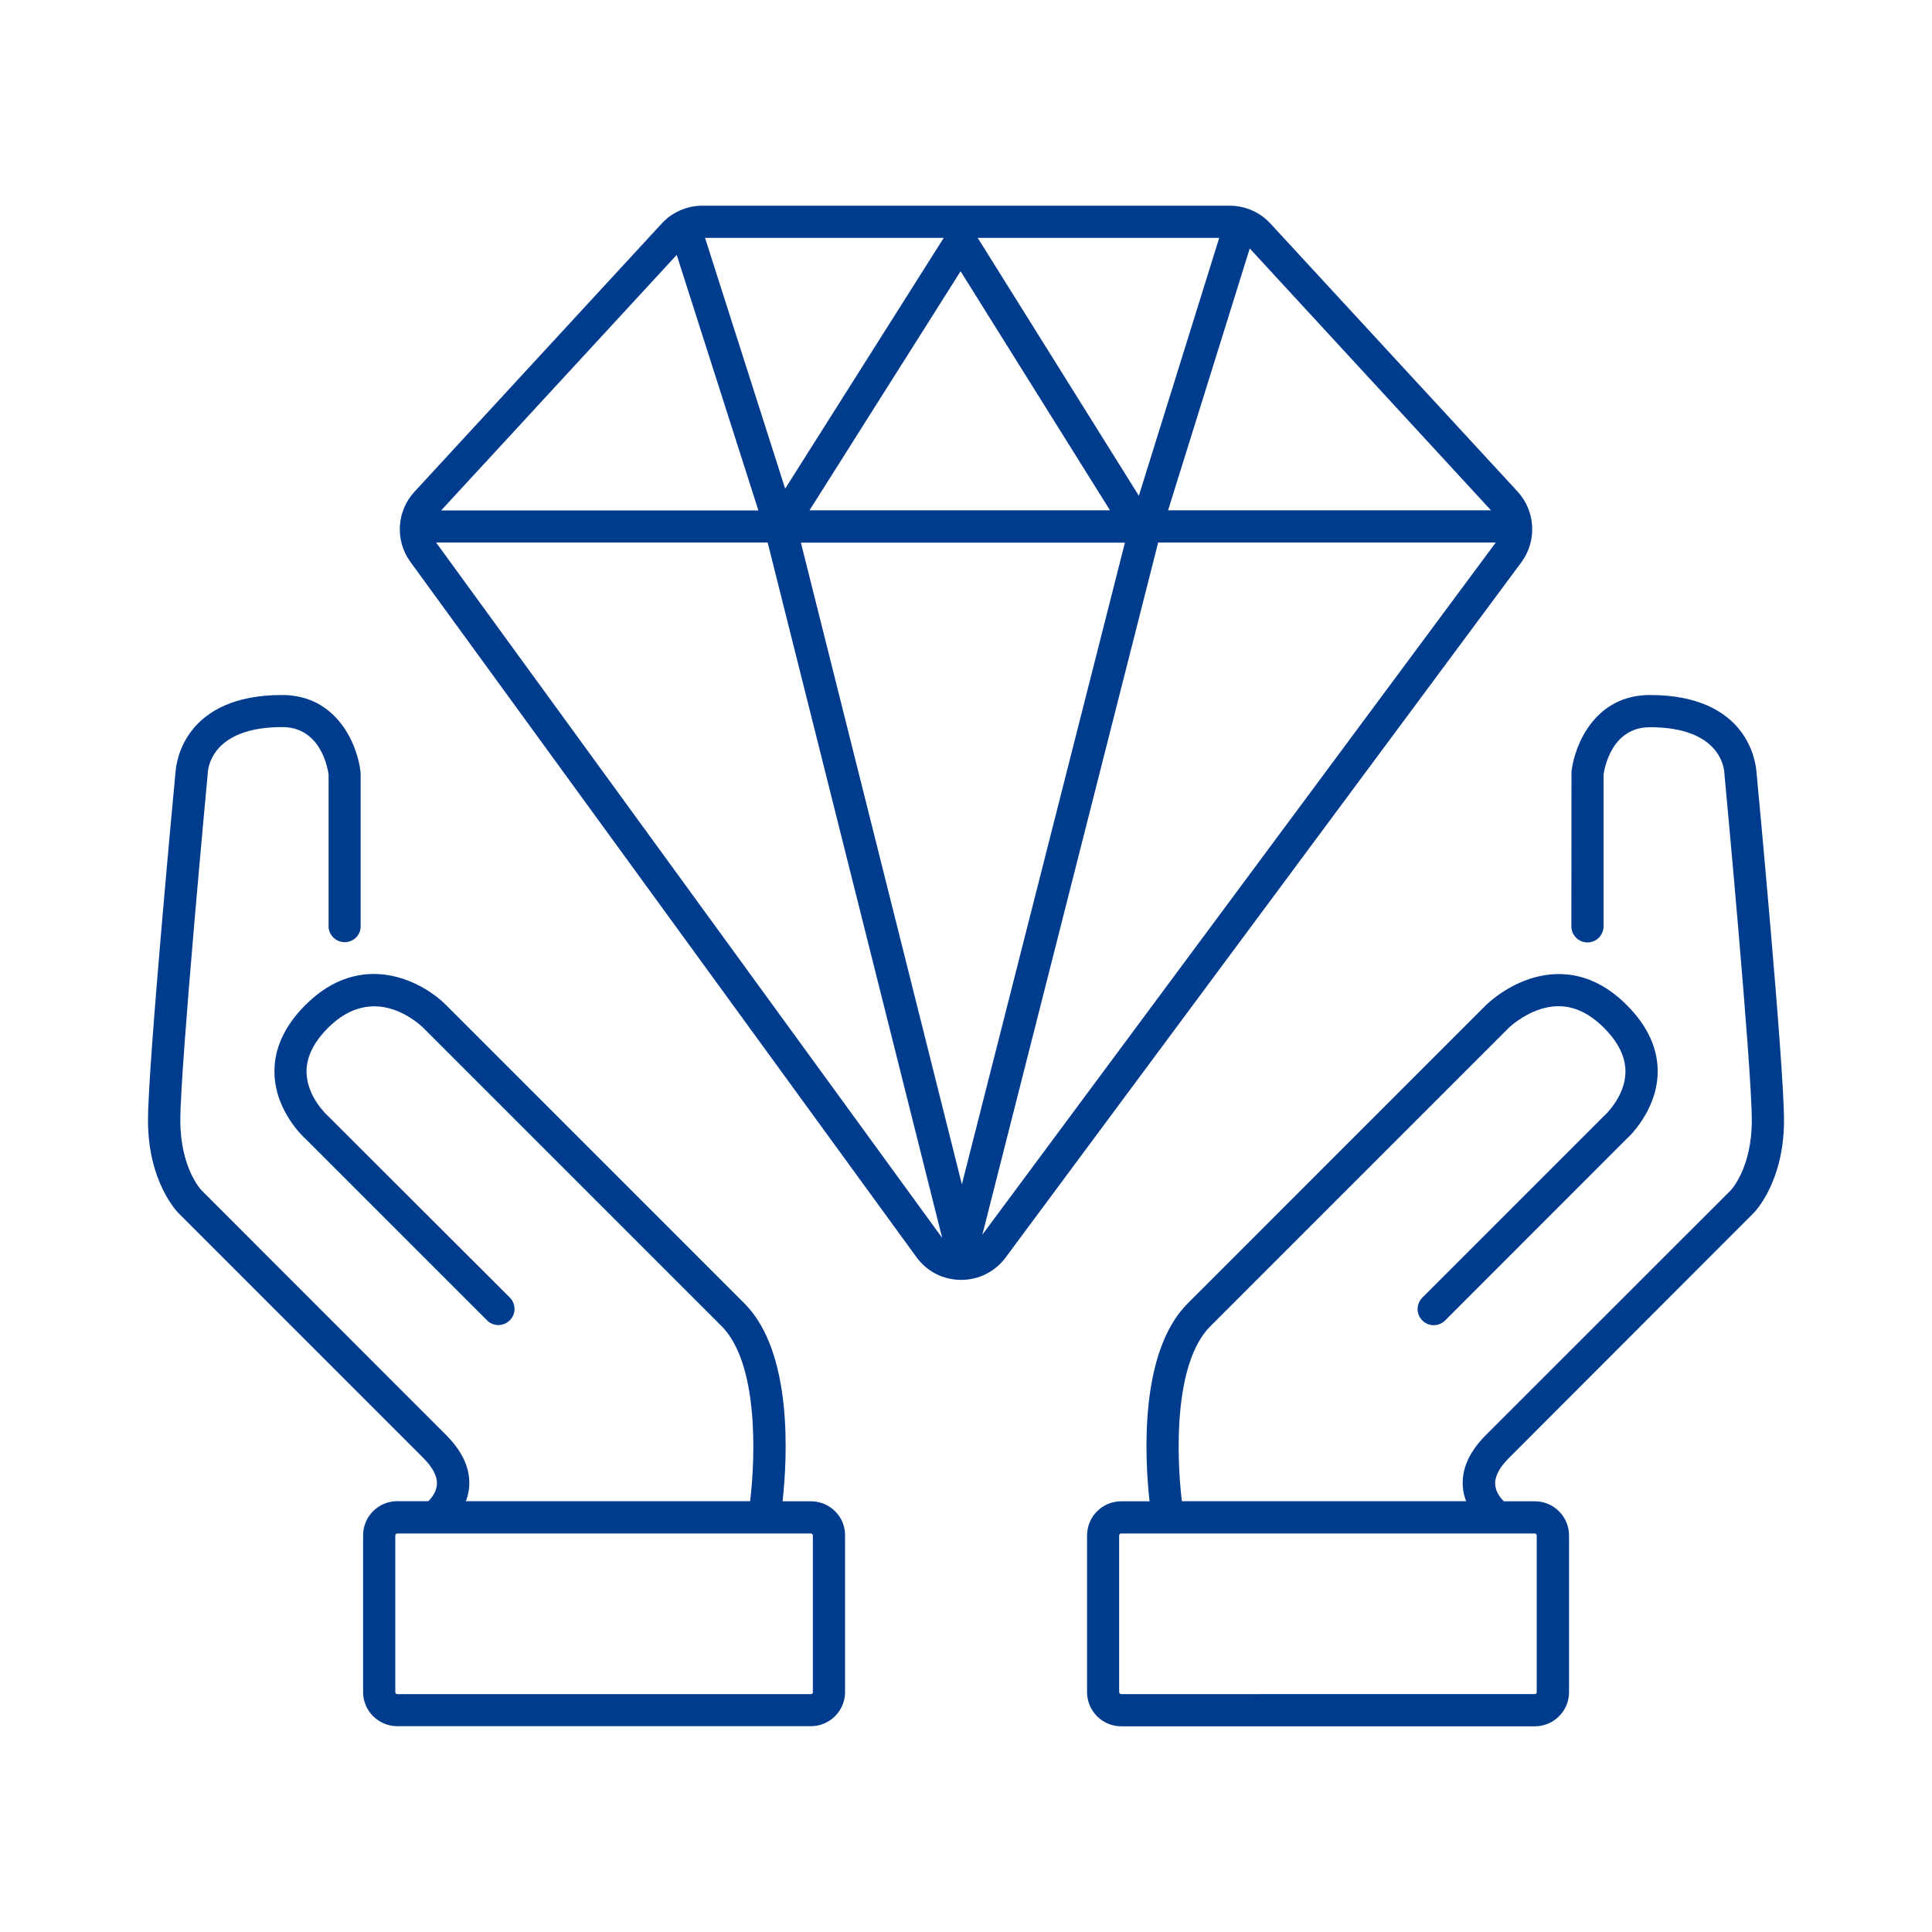 <?xml version="1.0" encoding="utf-8"?>
<!-- Generator: Adobe Illustrator 27.8.0, SVG Export Plug-In . SVG Version: 6.00 Build 0)  -->
<svg version="1.1" id="Ebene_1" xmlns="http://www.w3.org/2000/svg" xmlns:xlink="http://www.w3.org/1999/xlink" x="0px" y="0px"
	 viewBox="0 0 150 150" style="enable-background:new 0 0 150 150;" xml:space="preserve">
<style type="text/css">
	.st0{fill:#003C8E;}
</style>
<g>
	<path class="st0" d="M136.14,94.19c0.1-0.1,2.37-2.42,2.37-7.2c0-4.32-2.05-26.15-2.14-27.07c-0.06-0.83-0.74-5.96-8.27-5.96
		c-4.29,0-5.86,3.9-6.09,5.96L122,71.92c0,0.69,0.56,1.25,1.25,1.25s1.25-0.56,1.25-1.25V60.14c0.07-0.5,0.63-3.68,3.6-3.68
		c5.51,0,5.77,3.23,5.78,3.58l0.01,0.11c0.02,0.23,2.12,22.64,2.12,26.84c0,3.67-1.58,5.37-1.64,5.43l-19.01,19
		c-1.31,1.31-1.91,2.68-1.78,4.09c0.03,0.38,0.13,0.72,0.25,1.04H91.76c-0.43-3.58-0.63-10.75,2.22-13.59l23.16-23.16
		c0.01-0.01,0.98-0.95,2.37-1.42c1.82-0.61,3.46-0.14,5.02,1.42c1.14,1.14,1.7,2.31,1.67,3.48c-0.05,1.89-1.6,3.31-1.67,3.37
		l-14.1,14.1c-0.49,0.49-0.49,1.28,0,1.77s1.28,0.49,1.77,0l14.04-14.05c0.1-0.08,2.36-2.12,2.46-5.1c0.06-1.89-0.75-3.69-2.4-5.34
		c-2.82-2.82-5.67-2.65-7.57-2.02c-1.97,0.66-3.29,1.96-3.35,2.02L92.21,101.2c-3.78,3.78-3.33,12.01-2.96,15.36h-2.2
		c-1.46,0-2.65,1.19-2.65,2.65v12.17c0,1.46,1.19,2.65,2.65,2.65h32.12c1.46,0,2.65-1.19,2.65-2.65v-12.17
		c0-1.46-1.19-2.65-2.65-2.65h-2.42c-0.25-0.26-0.61-0.71-0.66-1.26c-0.06-0.63,0.3-1.34,1.06-2.1L136.14,94.19z M119.31,119.21
		v12.17c0,0.08-0.07,0.15-0.15,0.15H87.04c-0.08,0-0.15-0.07-0.15-0.15v-12.17c0-0.08,0.07-0.15,0.15-0.15h32.12
		C119.24,119.06,119.31,119.13,119.31,119.21z"/>
	<path class="st0" d="M62.96,116.56h-2.2c0.37-3.35,0.82-11.58-2.96-15.36L34.63,78.03c-1.89-1.89-6.6-4.32-10.92,0
		c-1.65,1.65-2.46,3.45-2.4,5.34c0.09,2.98,2.36,5.01,2.4,5.04l14.1,14.1c0.49,0.49,1.28,0.49,1.77,0s0.49-1.28,0-1.77L25.42,86.6
		c-0.02-0.01-1.57-1.43-1.62-3.32c-0.03-1.17,0.53-2.34,1.67-3.48c3.56-3.56,7.01-0.37,7.39,0l23.16,23.16
		c2.85,2.85,2.65,10.01,2.22,13.59H36.17c0.12-0.32,0.21-0.66,0.25-1.04c0.13-1.41-0.47-2.78-1.78-4.09l-18.99-19
		c-0.07-0.07-1.65-1.77-1.65-5.44c0-4.2,2.1-26.61,2.13-26.93c0.01-0.37,0.27-3.6,5.78-3.6c2.95,0,3.52,3.1,3.6,3.68v11.77
		c0,0.69,0.56,1.25,1.25,1.25S28,72.61,28,71.92V60.06l-0.01-0.14c-0.23-2.06-1.8-5.96-6.09-5.96c-7.53,0-8.21,5.13-8.27,5.96h0
		c-0.09,0.93-2.14,22.76-2.14,27.07c0,4.77,2.27,7.1,2.37,7.2l19,19c0.75,0.75,1.11,1.45,1.06,2.08c-0.04,0.57-0.41,1.02-0.66,1.28
		h-2.42c-1.46,0-2.65,1.19-2.65,2.65v12.17c0,1.46,1.19,2.65,2.65,2.65h32.12c1.46,0,2.65-1.19,2.65-2.65v-12.17
		C65.62,117.75,64.43,116.56,62.96,116.56z M63.12,131.38c0,0.08-0.07,0.15-0.15,0.15H30.84c-0.08,0-0.15-0.07-0.15-0.15v-12.17
		c0-0.08,0.07-0.15,0.15-0.15h32.12c0.08,0,0.15,0.07,0.15,0.15V131.38z"/>
	<path class="st0" d="M117.83,38.17L98.63,17.35c-0.81-0.88-1.96-1.38-3.16-1.38H54.54c-1.2,0-2.35,0.5-3.16,1.38L32.17,38.19
		c-1.38,1.5-1.51,3.78-0.31,5.43l39.29,53.98c0.81,1.12,2.07,1.76,3.45,1.77c0.01,0,0.01,0,0.02,0c1.37,0,2.63-0.63,3.45-1.73
		l40.06-54C119.34,41.99,119.22,39.69,117.83,38.17z M115.76,39.62H90.69l6.34-20.33L115.76,39.62z M74.68,91.95l-12.5-49.82h25.16
		L74.68,91.95z M75.91,18.47h18.75l-6.24,20.02L75.91,18.47z M86.18,39.62H62.85l11.73-18.56L86.18,39.62z M60.96,37.94l-6.22-19.47
		h18.53L60.96,37.94z M52.54,19.79l6.34,19.84H34.25L52.54,19.79z M33.88,42.15c-0.01-0.01-0.01-0.02-0.02-0.03h25.74l13.55,53.99
		L33.88,42.15z M76.27,95.86l13.65-53.74h26.2c-0.01,0.01-0.01,0.02-0.01,0.03L76.27,95.86z"/>
</g>
</svg>
